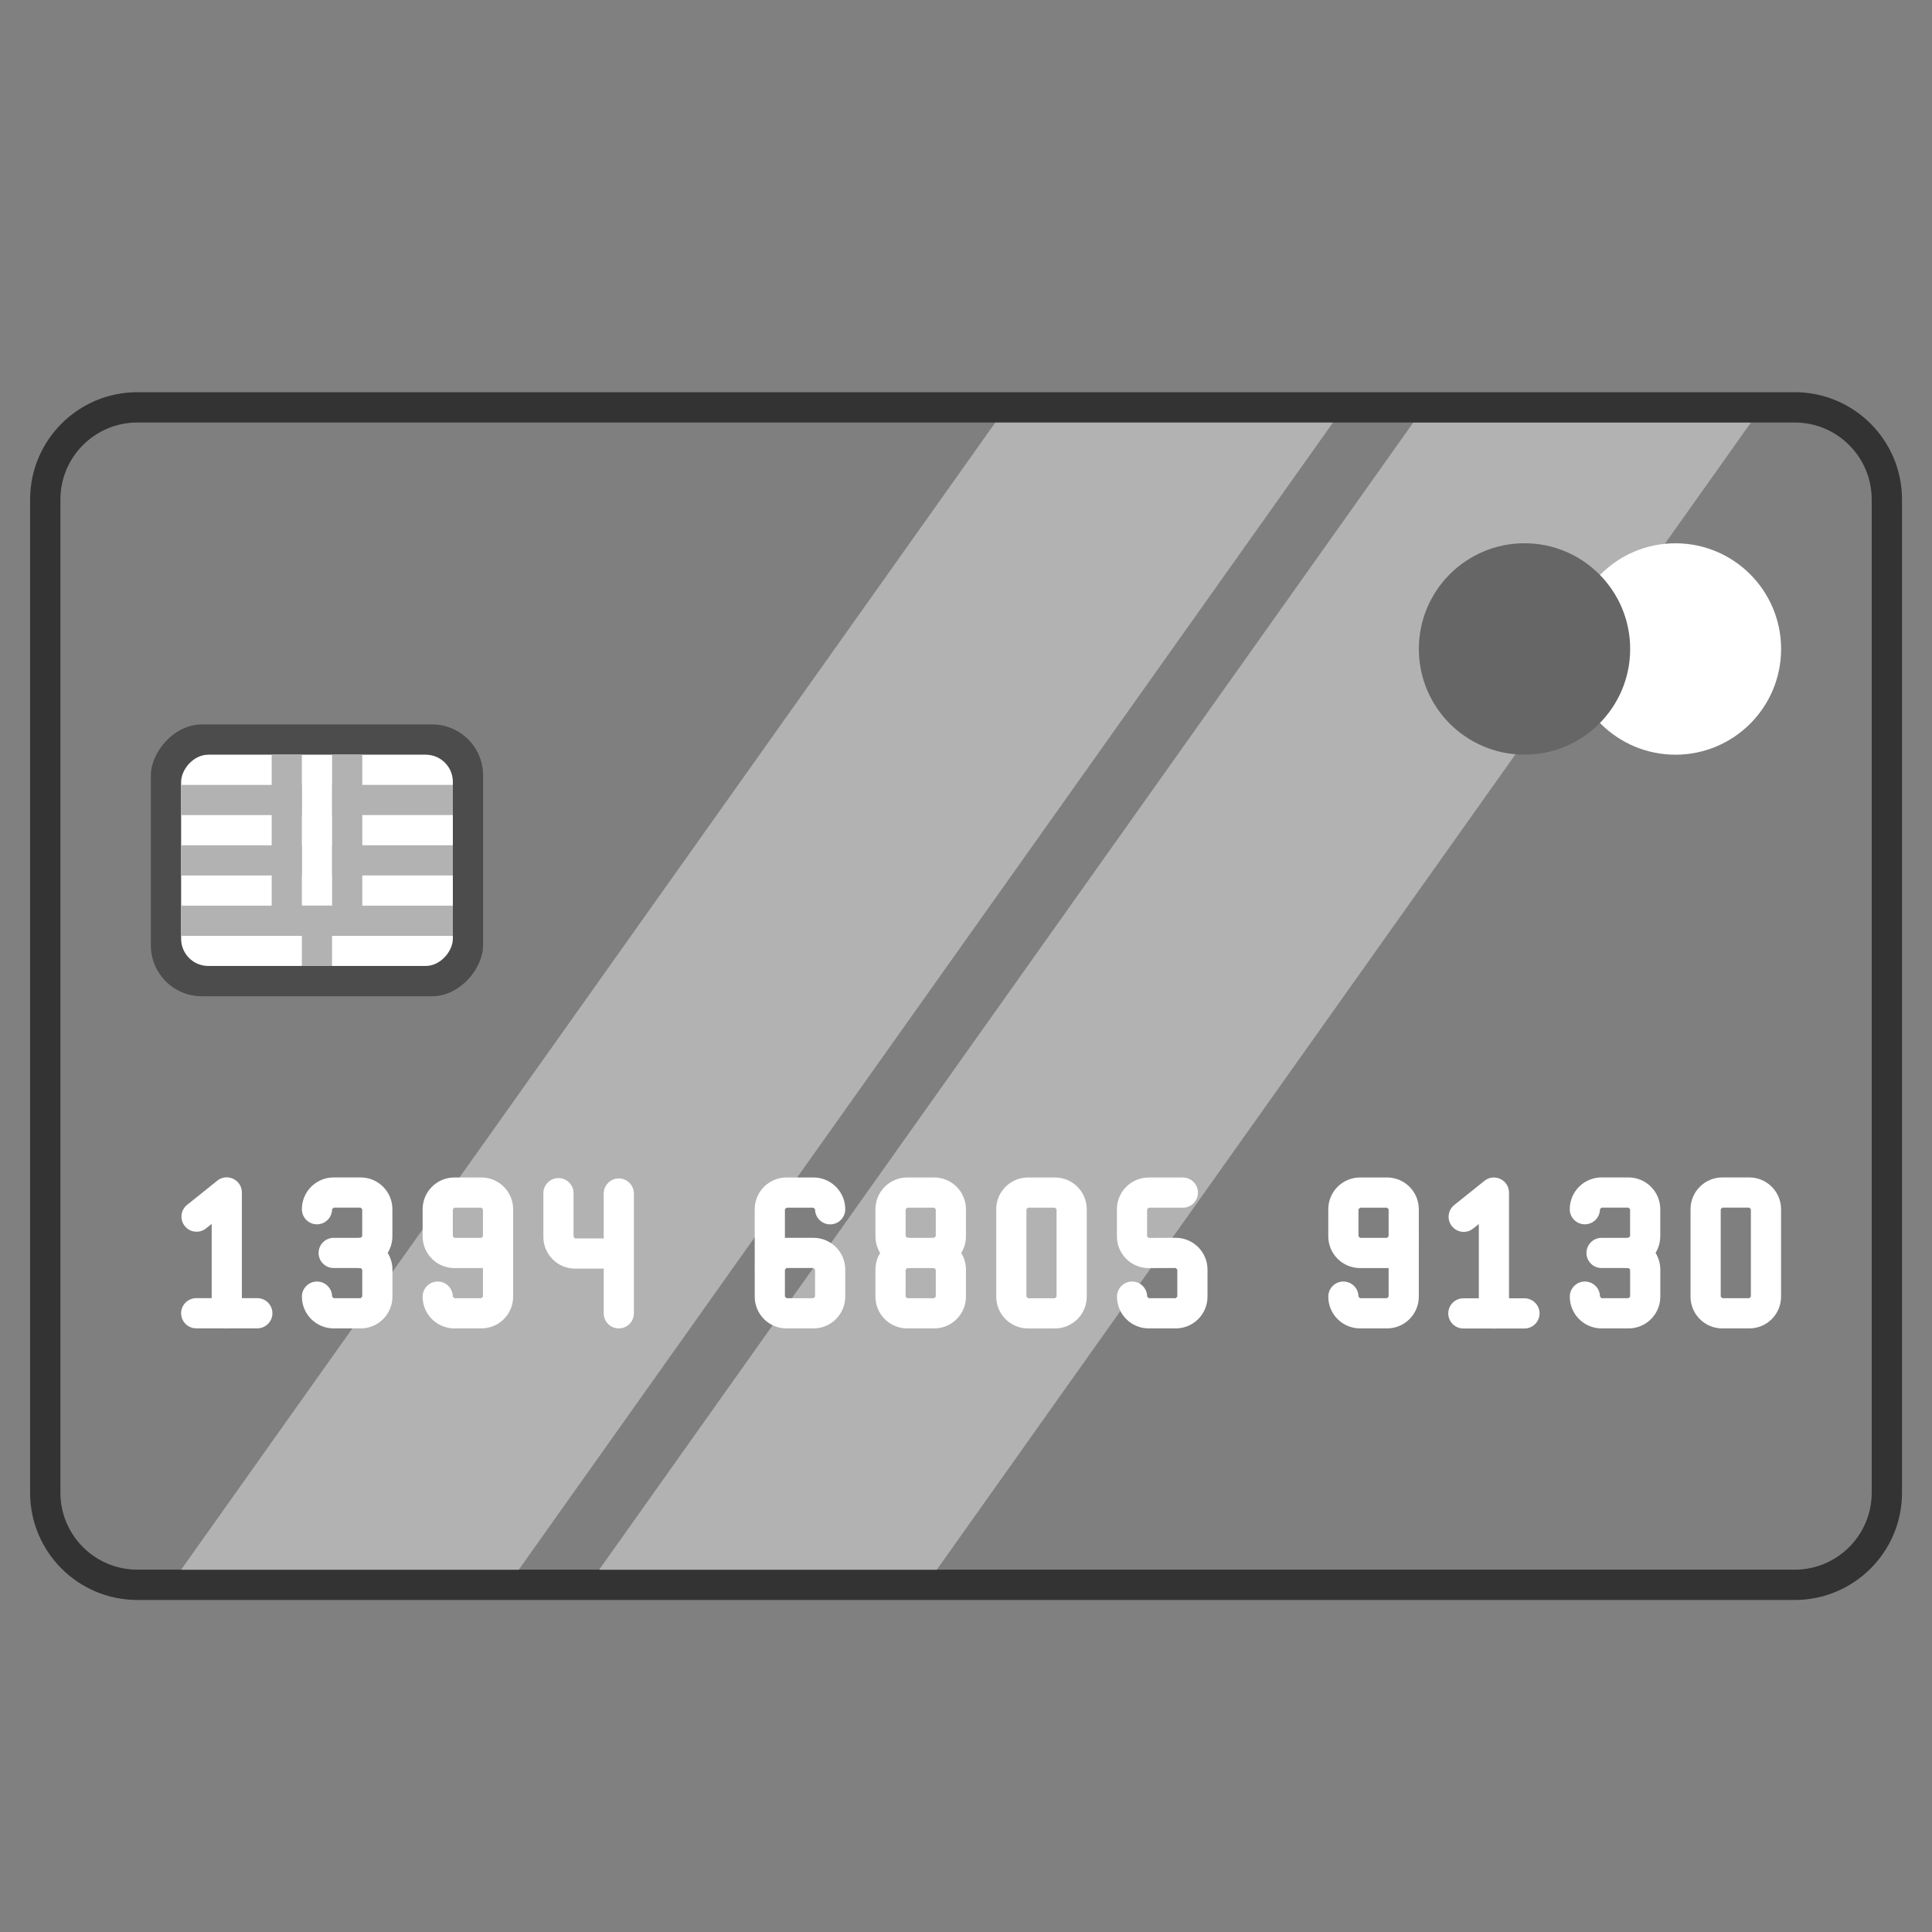 <?xml version="1.0" standalone="no"?>
<!DOCTYPE svg PUBLIC "-//W3C//DTD SVG 1.1//EN" "http://www.w3.org/Graphics/SVG/1.1/DTD/svg11.dtd">
<!--Generator: Xara Xtreme (www.xara.com), SVG filter version: 1.0.0.13-->
<svg stroke-width="0.501" stroke-linejoin="bevel" fill-rule="evenodd" xmlns:xlink="http://www.w3.org/1999/xlink" xmlns="http://www.w3.org/2000/svg" version="1.1" overflow="visible" viewBox="0 0 48 48">
 <rect x="0" y="0" width="48" height="48" fill="#808080" stroke="none"/>
 <defs>
  <marker id="DefaultArrow2" markerUnits="strokeWidth" viewBox="0 0 1 1" markerWidth="1" markerHeight="1" overflow="visible" orient="auto">
   <!-- REF_ARROW_STRAIGHT (-2) -->
   <g transform="scale(0.009)">
    <!-- 1/108 -->
    <path d="M -9 54 L -9 -54 L 117 0 z"/>
   </g>
  </marker>
  <marker id="DefaultArrow3" markerUnits="strokeWidth" viewBox="0 0 1 1" markerWidth="1" markerHeight="1" overflow="visible" orient="auto">
   <!-- REF_ARROW_ANGLED -->
   <g transform="scale(0.009)">
    <path d="M -27 54 L -9 0 L -27 -54 L 135 0 z"/>
   </g>
  </marker>
  <marker id="DefaultArrow4" markerUnits="strokeWidth" viewBox="0 0 1 1" markerWidth="1" markerHeight="1" overflow="visible" orient="auto">
   <!-- REF_ARROW_ROUNDED -->
   <g transform="scale(0.009)">
    <path d="M -9,0 L -9,-45 C -9,-51.708 2.808,-56.580 9,-54 L 117,-9 C 120.916,-7.369 126.000,-4.242 126,0 C 126,4.242 120.916,7.369 117,9 L 9,54 C 2.808,56.580 -9,51.708 -9,45 z"/>
   </g>
  </marker>
  <marker id="DefaultArrow5" markerUnits="strokeWidth" viewBox="0 0 1 1" markerWidth="1" markerHeight="1" overflow="visible" orient="auto">
   <!-- REF_ARROW_SPOT -->
   <g transform="scale(0.009)">
    <path d="M -54, 0 C -54,29.807 -29.807,54 0,54 C 29.807,54 54,29.807 54,0 C 54,-29.807 29.807,-54 0,-54 C -29.807,-54 -54,-29.807 -54,0 z"/>
   </g>
  </marker>
  <marker id="DefaultArrow6" markerUnits="strokeWidth" viewBox="0 0 1 1" markerWidth="1" markerHeight="1" overflow="visible" orient="auto">
   <!-- REF_ARROW_DIAMOND -->
   <g transform="scale(0.009)">
    <path d="M -63,0 L 0,63 L 63,0 L 0,-63 z"/>
   </g>
  </marker>
  <marker id="DefaultArrow7" markerUnits="strokeWidth" viewBox="0 0 1 1" markerWidth="1" markerHeight="1" overflow="visible" orient="auto">
   <!-- REF_ARROW_FEATHER -->
   <g transform="scale(0.009)">
    <path d="M 18,-54 L 108,-54 L 63,0 L 108,54 L 18, 54 L -36,0 z"/>
   </g>
  </marker>
  <marker id="DefaultArrow8" markerUnits="strokeWidth" viewBox="0 0 1 1" markerWidth="1" markerHeight="1" overflow="visible" orient="auto">
   <!-- REF_ARROW_FEATHER2 -->
   <g transform="scale(0.009)">
    <path d="M -36,0 L 18,-54 L 54,-54 L 18,-18 L 27,-18 L 63,-54 L 99,-54 L 63,-18 L 72,-18 L 108,-54 L 144,-54 L 90,0 L 144,54 L 108,54 L 72,18 L 63,18 L 99,54 L 63,54 L 27,18 L 18,18 L 54,54 L 18,54 z"/>
   </g>
  </marker>
  <marker id="DefaultArrow9" markerUnits="strokeWidth" viewBox="0 0 1 1" markerWidth="1" markerHeight="1" overflow="visible" orient="auto">
   <!-- REF_ARROW_HOLLOWDIAMOND -->
   <g transform="scale(0.009)">
    <path d="M 0,45 L -45,0 L 0, -45 L 45, 0 z M 0, 63 L-63, 0 L 0, -63 L 63, 0 z"/>
   </g>
  </marker>
  <filter id="StainedFilter">
   <feBlend mode="multiply" in2="BackgroundImage" in="SourceGraphic" result="blend"/>
   <feComposite in="blend" in2="SourceAlpha" operator="in" result="comp"/>
  </filter>
  <filter id="BleachFilter">
   <feBlend mode="screen" in2="BackgroundImage" in="SourceGraphic" result="blend"/>
   <feComposite in="blend" in2="SourceAlpha" operator="in" result="comp"/>
  </filter>
  <filter id="InvertTransparencyBitmapFilter">
   <feComponentTransfer>
    <feFuncR type="gamma" amplitude="1.055" exponent=".417" offset="-0.055"/>
    <feFuncG type="gamma" amplitude="1.055" exponent=".417" offset="-0.055"/>
    <feFuncB type="gamma" amplitude="1.055" exponent=".417" offset="-0.055"/>
   </feComponentTransfer>
   <feComponentTransfer>
    <feFuncR type="linear" slope="-1" intercept="1"/>
    <feFuncG type="linear" slope="-1" intercept="1"/>
    <feFuncB type="linear" slope="-1" intercept="1"/>
    <feFuncA type="linear" slope="1" intercept="0"/>
   </feComponentTransfer>
   <feComponentTransfer>
    <feFuncR type="gamma" amplitude="1" exponent="2.4" offset="0"/>
    <feFuncG type="gamma" amplitude="1" exponent="2.4" offset="0"/>
    <feFuncB type="gamma" amplitude="1" exponent="2.4" offset="0"/>
   </feComponentTransfer>
  </filter>
 </defs>
 <g id="Document" fill="none" stroke="black" font-family="Times New Roman" font-size="16" transform="scale(1 -1)">
  <g id="Spread" transform="translate(0 -48)">
   <g id="Layer 1">
    <g id="Group" stroke="none">
     <path d="M 0,0.003 L 48.001,0.003 L 48.001,48 L 0,48 L 0,0.003 Z" stroke-width="0.999" marker-start="none" marker-end="none" stroke-miterlimit="79.84"/>
     <path d="M 0.748,10.914 L 0.748,35.591 C 0.748,37.061 1.941,38.256 3.413,38.256 L 44.59,38.256 C 46.06,38.256 47.255,37.061 47.255,35.591 L 47.255,10.914 C 47.255,9.442 46.06,8.249 44.59,8.249 L 3.413,8.249 C 1.941,8.249 0.748,9.442 0.748,10.914 Z" fill="#333333" stroke-linejoin="round" stroke-opacity="0.482" stroke-width="0.5" marker-start="none" marker-end="none" stroke-miterlimit="79.84"/>
     <path d="M 1.501,35.591 L 1.501,10.914 C 1.501,9.859 2.358,9.002 3.413,9.002 L 44.59,9.002 C 45.645,9.002 46.502,9.859 46.502,10.914 L 46.502,35.591 C 46.502,36.646 45.645,37.503 44.59,37.503 L 3.413,37.503 C 2.358,37.503 1.501,36.646 1.501,35.591 Z" stroke-linejoin="round" stroke-opacity="0.482" stroke-width="0.5" fill="#7f7f7f" marker-start="none" marker-end="none" stroke-miterlimit="79.84"/>
     <g id="Group_1" fill="#b2b2b2" fill-rule="evenodd" stroke-width="0.5" stroke-miterlimit="79.84">
      <rect x="-17.473" y="-3.42" width="34.946" height="6.841" transform="translate(29.193 23.25) rotate(54.638) skewX(-35.362)"/>
      <rect x="-17.473" y="-3.42" width="34.947" height="6.841" transform="translate(18.808 23.25) rotate(54.635) skewX(-35.365)"/>
     </g>
     <rect x="3.748" y="23.248" width="8.254" height="6.754" rx="1.266" fill="#4c4c4c" stroke-linejoin="miter"/>
     <rect x="4.5" y="24.001" width="6.751" height="5.249" rx="0.675" fill="#ffffff" stroke-width="0.321" stroke-linejoin="miter" stroke-miterlimit="79.84"/>
     <g id="Group_2" fill="#b2b2b2" stroke-linejoin="miter" stroke-width="0.321" stroke-miterlimit="79.84">
      <rect x="6.75" y="24.75" width="0.75" height="4.5"/>
      <rect x="8.251" y="24.751" width="0.75" height="4.5"/>
      <rect x="4.5" y="27.749" width="3" height="0.75"/>
      <rect x="4.5" y="26.249" width="3" height="0.75"/>
      <rect x="4.5" y="24.749" width="6.751" height="0.75"/>
      <rect x="8.251" y="27.75" width="3" height="0.75"/>
      <rect x="8.251" y="26.25" width="3" height="0.75"/>
      <rect x="7.5" y="24" width="0.75" height="1.5"/>
     </g>
     <g id="Group_3" fill="#ffffff" stroke-linejoin="miter">
      <g id="Group_4">
       <path d="M 13.5,17.271 L 13.5,18.356 C 13.5,18.562 13.668,18.731 13.875,18.731 C 14.081,18.731 14.25,18.562 14.25,18.356 L 14.25,17.271 L 14.29,17.231 L 14.959,17.231 C 15.165,17.231 15.334,17.062 15.334,16.856 C 15.334,16.649 15.165,16.481 14.959,16.481 L 14.29,16.481 C 13.853,16.481 13.5,16.834 13.5,17.271 Z" marker-start="none" marker-end="none"/>
       <path d="M 14.999,15.371 L 14.999,18.347 C 14.999,18.553 15.167,18.722 15.374,18.722 C 15.58,18.722 15.749,18.553 15.749,18.347 L 15.749,15.371 C 15.749,15.164 15.58,14.996 15.374,14.996 C 15.167,14.996 14.999,15.164 14.999,15.371 Z" marker-start="none" marker-end="none"/>
      </g>
      <g id="Group_5">
       <path d="M 18.751,15.786 L 18.751,16.457 C 18.751,16.893 19.104,17.247 19.541,17.247 L 20.21,17.247 C 20.646,17.247 21,16.893 21,16.457 L 21,15.786 C 21,15.349 20.646,14.996 20.21,14.996 L 19.541,14.996 C 19.104,14.996 18.751,15.349 18.751,15.786 Z M 20.25,15.786 L 20.25,16.457 L 20.21,16.497 L 19.541,16.497 L 19.501,16.457 L 19.501,15.786 L 19.541,15.746 L 20.21,15.746 L 20.25,15.786 Z" marker-start="none" marker-end="none"/>
       <path d="M 18.751,16.535 L 18.751,17.956 C 18.751,18.392 19.104,18.746 19.541,18.746 L 20.21,18.746 C 20.646,18.746 21,18.392 21,17.956 C 21,17.749 20.831,17.581 20.625,17.581 C 20.418,17.581 20.25,17.749 20.25,17.956 L 20.21,17.996 L 19.541,17.996 L 19.501,17.956 L 19.501,16.535 C 19.501,16.328 19.332,16.16 19.126,16.16 C 18.919,16.16 18.751,16.328 18.751,16.535 Z" marker-start="none" marker-end="none"/>
      </g>
      <g id="Group_6">
       <path d="M 5.259,15.371 L 5.259,17.593 L 5.118,17.481 C 4.956,17.351 4.72,17.377 4.591,17.539 C 4.461,17.701 4.487,17.937 4.649,18.066 L 5.399,18.667 C 5.644,18.863 6.009,18.688 6.009,18.375 L 6.009,15.371 C 6.009,15.164 5.84,14.996 5.634,14.996 C 5.427,14.996 5.259,15.164 5.259,15.371 Z" marker-start="none" marker-end="none"/>
       <path d="M 4.5,15.373 C 4.5,15.579 4.668,15.748 4.875,15.748 L 6.393,15.748 C 6.599,15.748 6.768,15.579 6.768,15.373 C 6.768,15.166 6.599,14.998 6.393,14.998 L 4.875,14.998 C 4.668,14.998 4.5,15.166 4.5,15.373 Z" marker-start="none" marker-end="none"/>
      </g>
      <g id="Group_7">
       <path d="M 10.5,17.285 L 10.5,17.956 C 10.5,18.392 10.853,18.746 11.29,18.746 L 11.959,18.746 C 12.395,18.746 12.749,18.392 12.749,17.956 L 12.749,17.285 C 12.749,16.848 12.395,16.495 11.959,16.495 L 11.29,16.495 C 10.853,16.495 10.5,16.848 10.5,17.285 Z M 11.999,17.285 L 11.999,17.956 L 11.959,17.996 L 11.29,17.996 L 11.25,17.956 L 11.25,17.285 L 11.29,17.245 L 11.959,17.245 L 11.999,17.285 Z" marker-start="none" marker-end="none"/>
       <path d="M 10.5,15.786 C 10.5,15.992 10.668,16.161 10.875,16.161 C 11.081,16.161 11.25,15.992 11.25,15.786 L 11.29,15.746 L 11.959,15.746 L 11.999,15.786 L 11.999,17.207 C 11.999,17.413 12.167,17.582 12.374,17.582 C 12.58,17.582 12.749,17.413 12.749,17.207 L 12.749,15.786 C 12.749,15.349 12.395,14.996 11.959,14.996 L 11.29,14.996 C 10.853,14.996 10.5,15.349 10.5,15.786 Z" marker-start="none" marker-end="none"/>
      </g>
      <g id="Group_8">
       <path d="M 7.915,16.871 C 7.915,17.077 8.083,17.246 8.29,17.246 L 8.959,17.246 L 8.999,17.286 L 8.999,17.957 L 8.959,17.997 L 8.29,17.997 L 8.25,17.957 C 8.25,17.75 8.081,17.582 7.875,17.582 C 7.668,17.582 7.5,17.75 7.5,17.957 C 7.5,18.393 7.853,18.747 8.29,18.747 L 8.959,18.747 C 9.395,18.747 9.749,18.393 9.749,17.957 L 9.749,17.286 C 9.749,16.849 9.395,16.496 8.959,16.496 L 8.29,16.496 C 8.083,16.496 7.915,16.664 7.915,16.871 Z" marker-start="none" marker-end="none"/>
       <path d="M 7.501,15.786 C 7.501,15.992 7.669,16.161 7.876,16.161 C 8.082,16.161 8.251,15.992 8.251,15.786 L 8.291,15.746 L 8.96,15.746 L 9,15.786 L 9,16.457 L 8.96,16.497 C 8.753,16.497 8.585,16.665 8.585,16.872 C 8.585,17.078 8.753,17.247 8.96,17.247 C 9.396,17.247 9.75,16.893 9.75,16.457 L 9.75,15.786 C 9.75,15.349 9.396,14.996 8.96,14.996 L 8.291,14.996 C 7.854,14.996 7.501,15.349 7.501,15.786 Z" marker-start="none" marker-end="none"/>
      </g>
      <g id="Group_9">
       <path d="M 21.75,17.285 L 21.75,17.956 C 21.75,18.392 22.103,18.746 22.54,18.746 L 23.209,18.746 C 23.645,18.746 23.999,18.392 23.999,17.956 L 23.999,17.285 C 23.999,16.848 23.645,16.495 23.209,16.495 L 22.54,16.495 C 22.103,16.495 21.75,16.848 21.75,17.285 Z M 23.249,17.285 L 23.249,17.956 L 23.209,17.996 L 22.54,17.996 L 22.5,17.956 L 22.5,17.285 L 22.54,17.245 L 23.209,17.245 L 23.249,17.285 Z" marker-start="none" marker-end="none"/>
       <path d="M 21.75,15.786 L 21.75,16.457 C 21.75,16.893 22.103,17.247 22.54,17.247 C 22.668,17.247 22.783,17.18 22.85,17.081 L 22.874,17.037 L 22.898,17.081 C 22.965,17.18 23.079,17.247 23.209,17.247 C 23.645,17.247 23.999,16.893 23.999,16.457 L 23.999,15.786 C 23.999,15.349 23.645,14.996 23.209,14.996 L 22.54,14.996 C 22.103,14.996 21.75,15.349 21.75,15.786 Z M 23.249,15.786 L 23.249,16.457 L 23.209,16.497 C 23.079,16.497 22.965,16.562 22.898,16.662 L 22.874,16.705 L 22.85,16.662 C 22.783,16.562 22.668,16.497 22.54,16.497 L 22.5,16.457 L 22.5,15.786 L 22.54,15.746 L 23.209,15.746 L 23.249,15.786 Z" marker-start="none" marker-end="none"/>
      </g>
      <path d="M 24.751,15.785 L 24.751,17.956 C 24.751,18.392 25.104,18.746 25.541,18.746 L 26.21,18.746 C 26.646,18.746 27,18.392 27,17.956 L 27,15.785 C 27,15.348 26.646,14.995 26.21,14.995 L 25.541,14.995 C 25.104,14.995 24.751,15.348 24.751,15.785 Z M 26.25,15.785 L 26.25,17.956 L 26.21,17.996 L 25.541,17.996 L 25.501,17.956 L 25.501,15.785 L 25.541,15.745 L 26.21,15.745 L 26.25,15.785 Z" marker-start="none" marker-end="none"/>
      <path d="M 27.751,15.786 C 27.751,15.992 27.919,16.161 28.126,16.161 C 28.332,16.161 28.501,15.992 28.501,15.786 L 28.541,15.746 L 29.21,15.746 L 29.25,15.786 L 29.25,16.457 L 29.21,16.497 L 28.539,16.494 C 28.102,16.494 27.749,16.847 27.749,17.284 L 27.749,17.955 C 27.749,18.391 28.102,18.745 28.539,18.745 L 29.388,18.745 C 29.594,18.745 29.763,18.576 29.763,18.37 C 29.763,18.163 29.594,17.995 29.388,17.995 L 28.539,17.995 L 28.499,17.955 L 28.499,17.284 L 28.538,17.244 L 29.209,17.247 C 29.646,17.247 30,16.893 30,16.457 L 30,15.786 C 30,15.349 29.646,14.996 29.21,14.996 L 28.541,14.996 C 28.104,14.996 27.751,15.349 27.751,15.786 Z" marker-start="none" marker-end="none"/>
      <g id="Group_10">
       <path d="M 33.001,17.285 L 33.001,17.956 C 33.001,18.392 33.354,18.746 33.791,18.746 L 34.46,18.746 C 34.896,18.746 35.25,18.392 35.25,17.956 L 35.25,17.285 C 35.25,16.848 34.896,16.495 34.46,16.495 L 33.791,16.495 C 33.354,16.495 33.001,16.848 33.001,17.285 Z M 34.5,17.285 L 34.5,17.956 L 34.46,17.996 L 33.791,17.996 L 33.751,17.956 L 33.751,17.285 L 33.791,17.245 L 34.46,17.245 L 34.5,17.285 Z" marker-start="none" marker-end="none"/>
       <path d="M 33.001,15.786 C 33.001,15.992 33.169,16.161 33.376,16.161 C 33.582,16.161 33.751,15.992 33.751,15.786 L 33.791,15.746 L 34.46,15.746 L 34.5,15.786 L 34.5,17.207 C 34.5,17.413 34.668,17.582 34.875,17.582 C 35.081,17.582 35.25,17.413 35.25,17.207 L 35.25,15.786 C 35.25,15.349 34.896,14.996 34.46,14.996 L 33.791,14.996 C 33.354,14.996 33.001,15.349 33.001,15.786 Z" marker-start="none" marker-end="none"/>
      </g>
      <g id="Group_11">
       <path d="M 36.741,15.367 L 36.741,17.589 L 36.6,17.477 C 36.438,17.347 36.202,17.373 36.073,17.535 C 35.943,17.697 35.969,17.933 36.131,18.062 L 36.881,18.663 C 37.126,18.859 37.491,18.684 37.491,18.371 L 37.491,15.367 C 37.491,15.16 37.322,14.992 37.116,14.992 C 36.909,14.992 36.741,15.16 36.741,15.367 Z" marker-start="none" marker-end="none"/>
       <path d="M 35.982,15.369 C 35.982,15.575 36.15,15.744 36.357,15.744 L 37.875,15.744 C 38.081,15.744 38.25,15.575 38.25,15.369 C 38.25,15.162 38.081,14.994 37.875,14.994 L 36.357,14.994 C 36.15,14.994 35.982,15.162 35.982,15.369 Z" marker-start="none" marker-end="none"/>
      </g>
      <g id="Group_12">
       <path d="M 39.415,16.871 C 39.415,17.077 39.583,17.246 39.79,17.246 L 40.459,17.246 L 40.499,17.286 L 40.499,17.957 L 40.459,17.997 L 39.79,17.997 L 39.75,17.957 C 39.75,17.75 39.581,17.582 39.375,17.582 C 39.168,17.582 39,17.75 39,17.957 C 39,18.393 39.353,18.747 39.79,18.747 L 40.459,18.747 C 40.895,18.747 41.249,18.393 41.249,17.957 L 41.249,17.286 C 41.249,16.849 40.895,16.496 40.459,16.496 L 39.79,16.496 C 39.583,16.496 39.415,16.664 39.415,16.871 Z" marker-start="none" marker-end="none"/>
       <path d="M 39.001,15.786 C 39.001,15.992 39.169,16.161 39.376,16.161 C 39.582,16.161 39.751,15.992 39.751,15.786 L 39.791,15.746 L 40.46,15.746 L 40.5,15.786 L 40.5,16.457 L 40.46,16.497 C 40.253,16.497 40.085,16.665 40.085,16.872 C 40.085,17.078 40.253,17.247 40.46,17.247 C 40.896,17.247 41.25,16.893 41.25,16.457 L 41.25,15.786 C 41.25,15.349 40.896,14.996 40.46,14.996 L 39.791,14.996 C 39.354,14.996 39.001,15.349 39.001,15.786 Z" marker-start="none" marker-end="none"/>
      </g>
      <path d="M 42.001,15.786 L 42.001,17.957 C 42.001,18.393 42.354,18.747 42.791,18.747 L 43.46,18.747 C 43.896,18.747 44.25,18.393 44.25,17.957 L 44.25,15.786 C 44.25,15.349 43.896,14.996 43.46,14.996 L 42.791,14.996 C 42.354,14.996 42.001,15.349 42.001,15.786 Z M 43.5,15.786 L 43.5,17.957 L 43.46,17.997 L 42.791,17.997 L 42.751,17.957 L 42.751,15.786 L 42.791,15.746 L 43.46,15.746 L 43.5,15.786 Z" marker-start="none" marker-end="none"/>
     </g>
     <ellipse rx="2.626" ry="2.625" transform="translate(41.626 31.876) rotate(90)" stroke-linejoin="miter" fill="#ffffff"/>
     <ellipse rx="2.626" ry="2.625" transform="translate(37.876 31.877) rotate(90)" fill="#666666" stroke-width="0.5" stroke-linejoin="round" stroke-miterlimit="79.84"/>
    </g>
   </g>
  </g>
 </g>
</svg>
